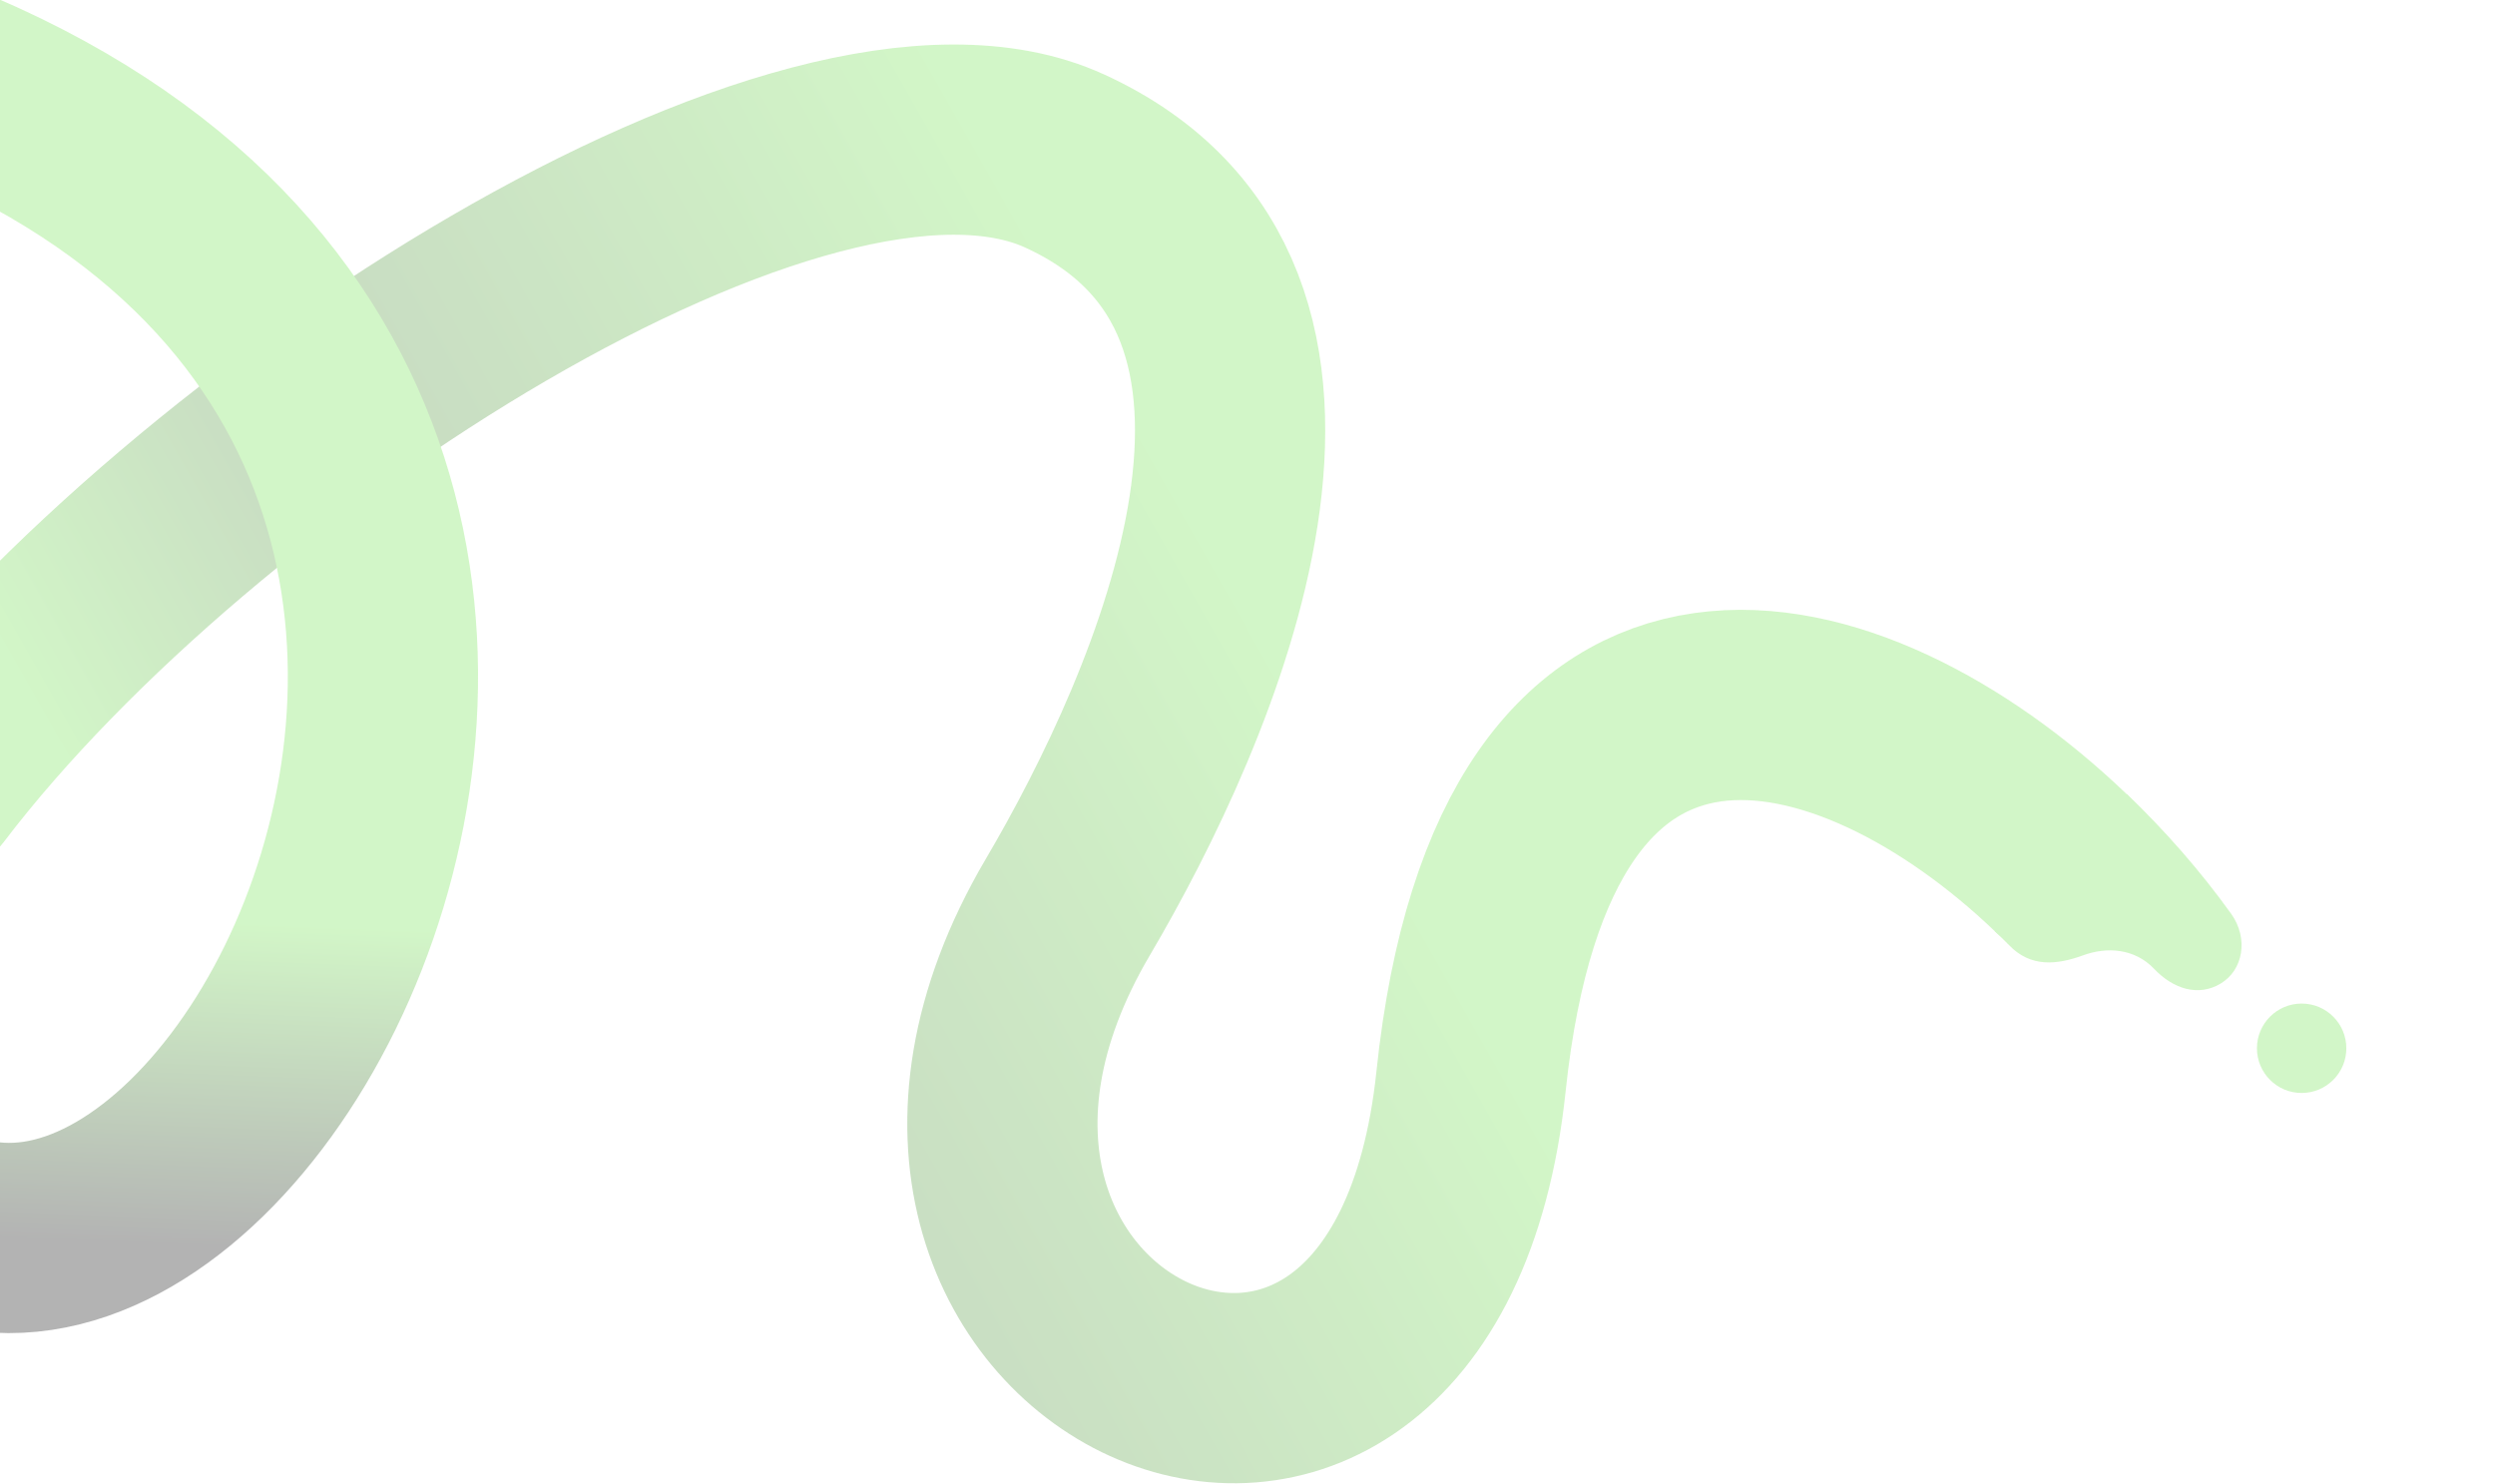 <svg version="1.2" xmlns="http://www.w3.org/2000/svg" viewBox="0 0 1920 1142" width="1920" height="1142">
	<title>image</title>
	<defs>
		<linearGradient id="g1" x2="1" gradientUnits="userSpaceOnUse" gradientTransform="matrix(-745.6,416.4,-305.014,-546.155,765.233,107.469)">
			<stop offset="0" stop-color="#69e245"/>
			<stop offset=".665" stop-color="#438031"/>
			<stop offset="1" stop-color="#69e245"/>
		</linearGradient>
		<linearGradient id="g2" x2="1" gradientUnits="userSpaceOnUse" gradientTransform="matrix(-9.78,250.449,-173.657,-6.781,-14.369,702.269)">
			<stop offset="0" stop-color="#69e245"/>
			<stop offset="1" stop-color="#000000"/>
		</linearGradient>
	</defs>
	<style>
		.s0 { fill: none;stroke: url(#g1);stroke-linecap: round;stroke-linejoin: round;stroke-width: 146.4 } 
		.s1 { fill: #69e245 } 
		.s2 { fill: none;stroke: url(#g2);stroke-linecap: round;stroke-linejoin: round;stroke-width: 146.4 } 
	</style>
	<g style="opacity: .3">
		<path class="s0" d="m-54.4 602.4c202.6-265.3 674.7-569.5 873.7-478.5 232.4 106.3 92.9 420.6 2.3 574.4-201.5 342.5 265.5 560.9 310.4 134 41-390.2 293.4-321.4 452.8-169.4"/>
		<path fill-rule="evenodd" class="s1" d="m1636.7 611c29.3 28.2 56.3 58.8 80.4 92.4 6.6 9.3 9 20.2 7.4 30-1.6 9.8-7 18.3-15.6 23.5-8.6 5.2-17.9 6.2-26.6 4-8.8-2.2-17.2-7.5-24.6-15.3-15-15.8-36.5-17.2-55-10.3-19.9 7.2-40 9.3-56.5-7.8-3.7-3.7-7.4-7.4-11.2-10.9l101.7-105.6z"/>
		<path class="s2" d="m-343-11c1055.9 117.1 548 1168.5 255.8 928.1-64.9-53.4-69-182.1 32.7-315.2"/>
		<path class="s1" d="m1771.2 841.1c19 0 34.4-15.4 34.4-34.4 0-19-15.4-34.4-34.4-34.4-19 0-34.4 15.4-34.4 34.4 0 19 15.4 34.4 34.4 34.4z"/>
	</g>
</svg>
